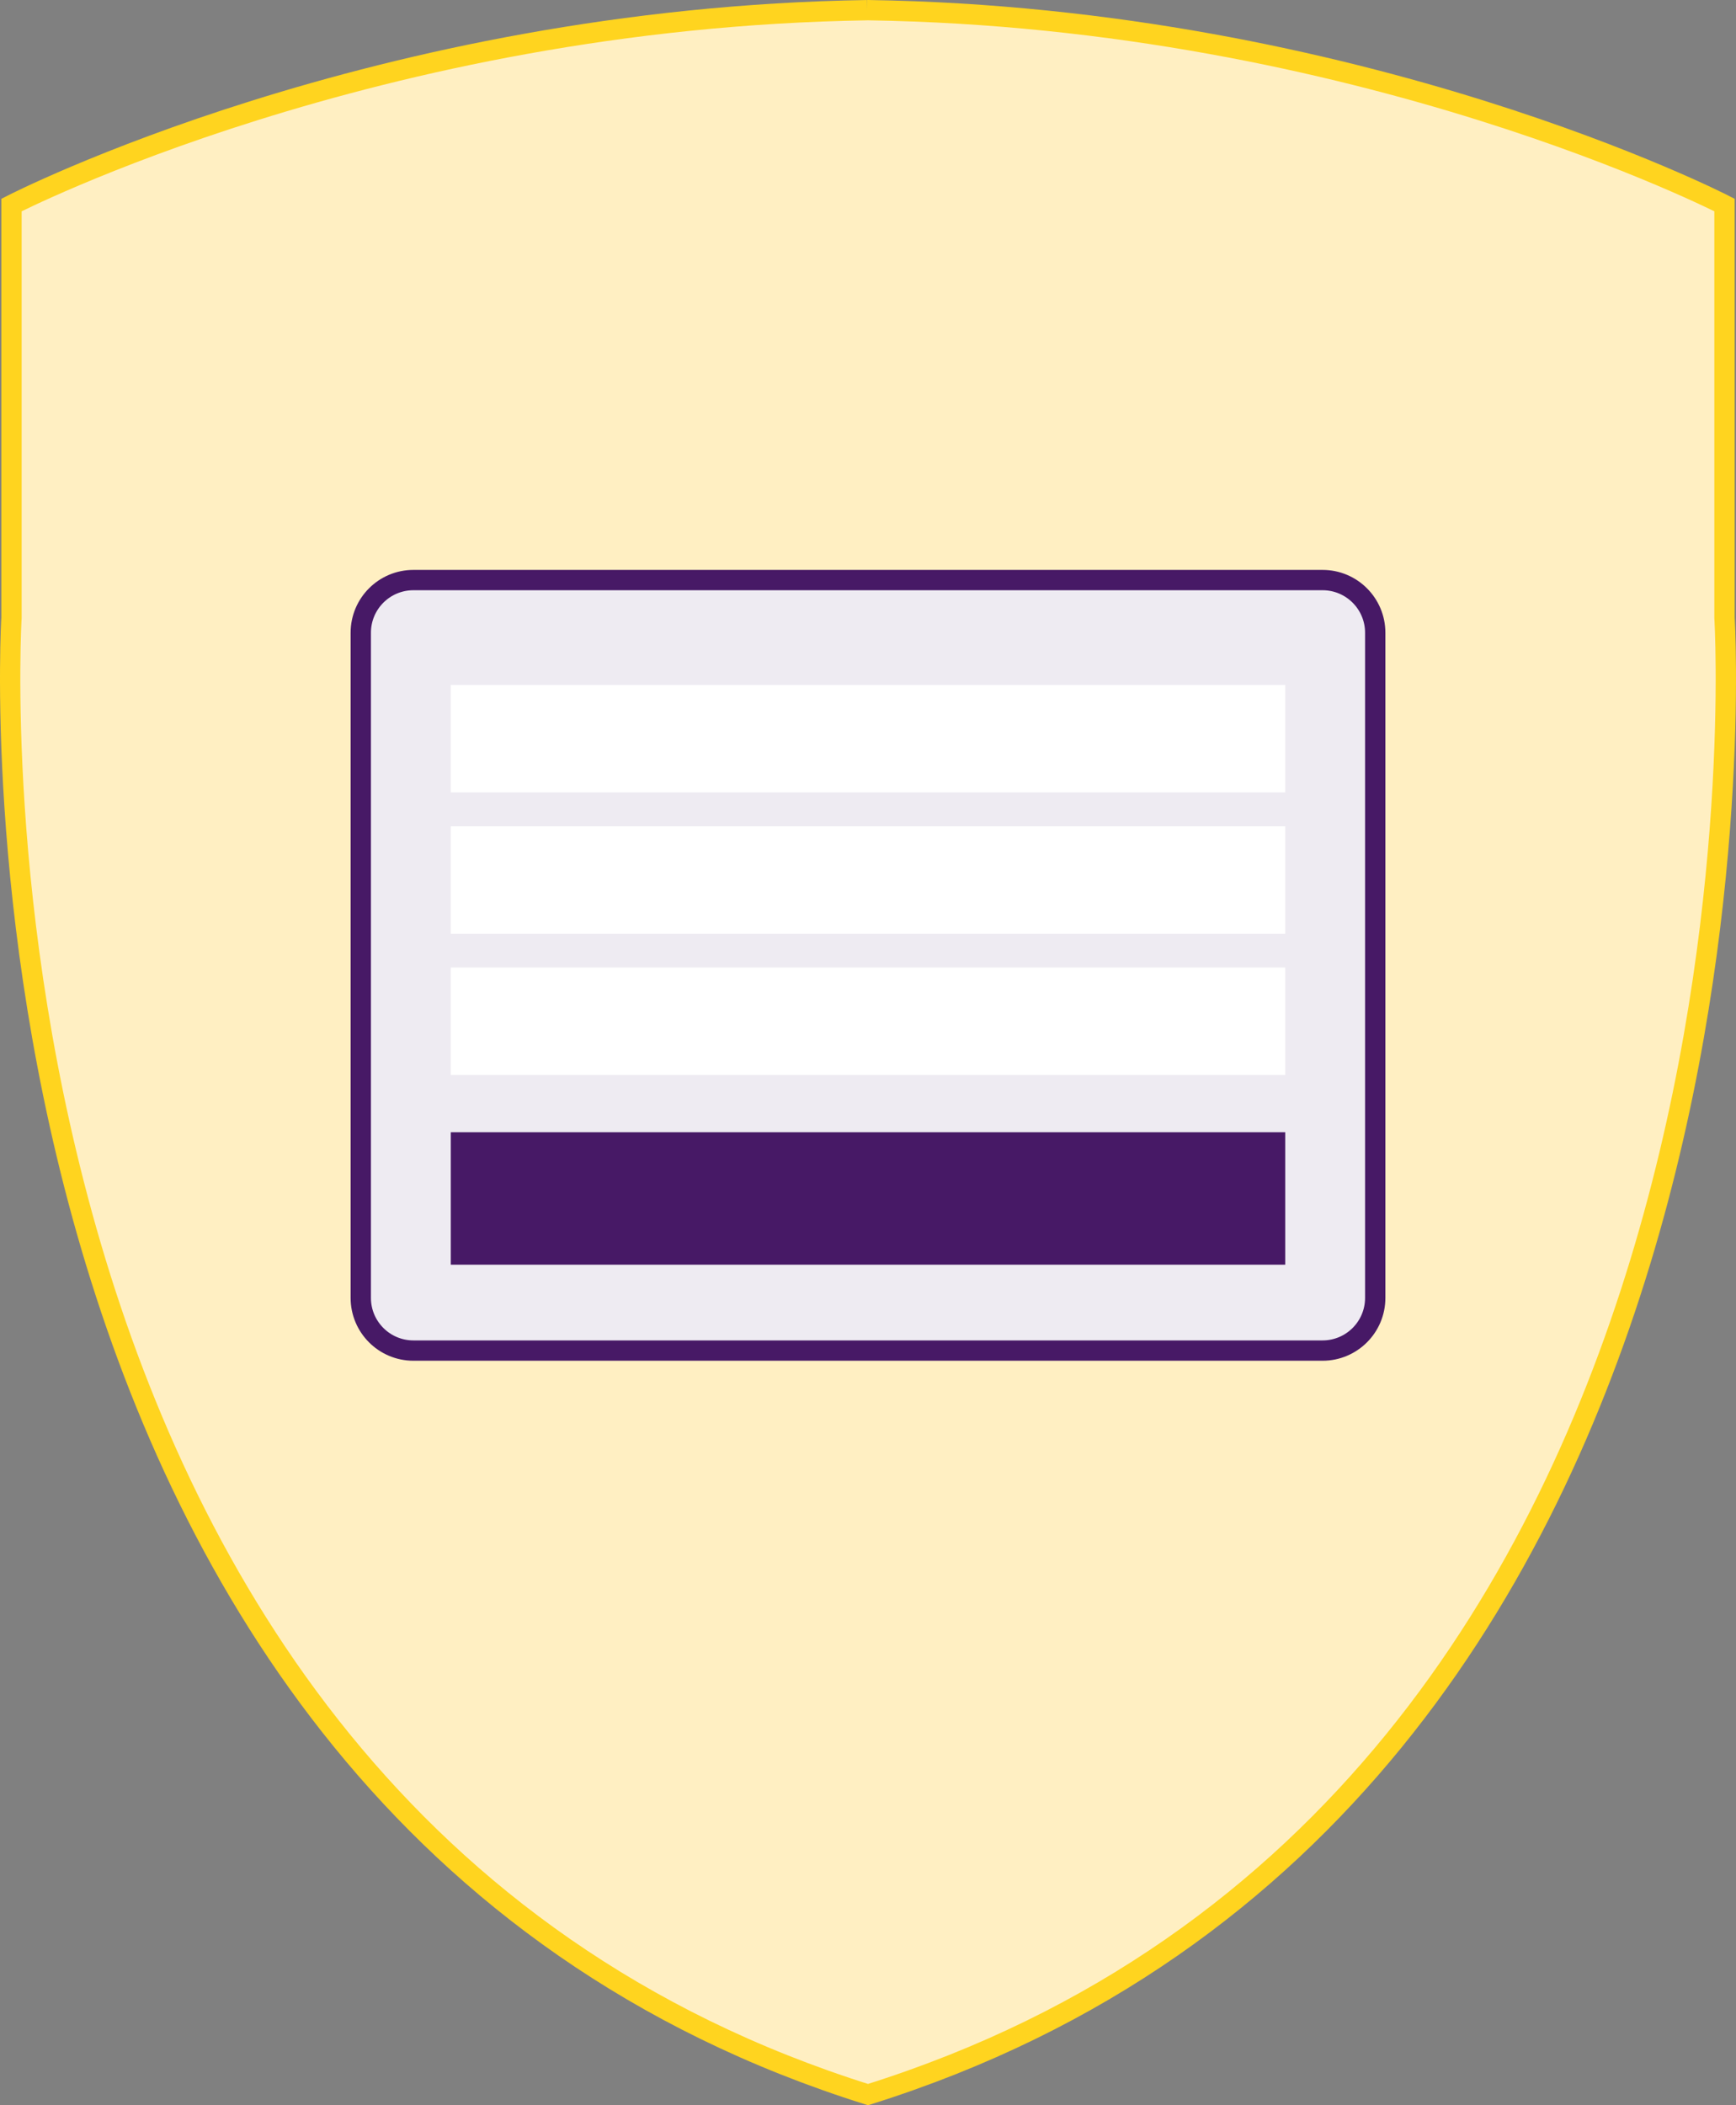 <svg enable-background="new 0 0 85.464 103.594" height="103.594" viewBox="0 0 85.464 103.594" width="85.464" xmlns="http://www.w3.org/2000/svg" xmlns:xlink="http://www.w3.org/1999/xlink"><rect x="0" y="0" width="85.464" height="103.594" fill="#808080" stroke="none"/><clipPath id="a"><path d="m0 0h85.464v103.594h-85.464z"/></clipPath><path clip-path="url(#a)" d="m42.698.501c-24.233.369-42.132 9.588-42.132 9.588v18.392 1.921s-3.588 58.313 42.166 72.668c45.755-14.354 42.166-72.668 42.166-72.668v-1.921-18.392s-17.898-9.219-42.132-9.588h-.068z" fill="#ffefc2"/><path clip-path="url(#a)" d="m42.698.501c-24.233.369-42.132 9.588-42.132 9.588v18.392 1.921s-3.588 58.313 42.166 72.668c45.755-14.354 42.166-72.668 42.166-72.668v-1.921-18.392s-17.898-9.219-42.132-9.588h-.068z" fill="none" stroke="#ffd41f" stroke-miterlimit="10"/><path clip-path="url(#a)" d="m65.11 66.459h-44.757c-1.432 0-2.592-1.161-2.592-2.592v-32.731c0-1.431 1.16-2.592 2.592-2.592h44.757c1.433 0 2.593 1.161 2.593 2.592v32.731c0 1.431-1.16 2.592-2.593 2.592" fill="#eeebf2"/><path clip-path="url(#a)" d="m65.11 66.459h-44.757c-1.432 0-2.592-1.161-2.592-2.592v-32.731c0-1.431 1.16-2.592 2.592-2.592h44.757c1.433 0 2.593 1.161 2.593 2.592v32.731c0 1.431-1.16 2.592-2.593 2.592z" fill="none" stroke="#471966" stroke-miterlimit="10"/><path clip-path="url(#a)" d="m22.193 55.714h41.079v6.518h-41.079z" fill="#471966"/><g fill="#fff"><path clip-path="url(#a)" d="m22.193 47.611h41.079v5.289h-41.079z"/><path clip-path="url(#a)" d="m22.193 40.657h41.079v5.289h-41.079z"/><path clip-path="url(#a)" d="m22.193 33.704h41.079v5.289h-41.079z"/></g></svg>